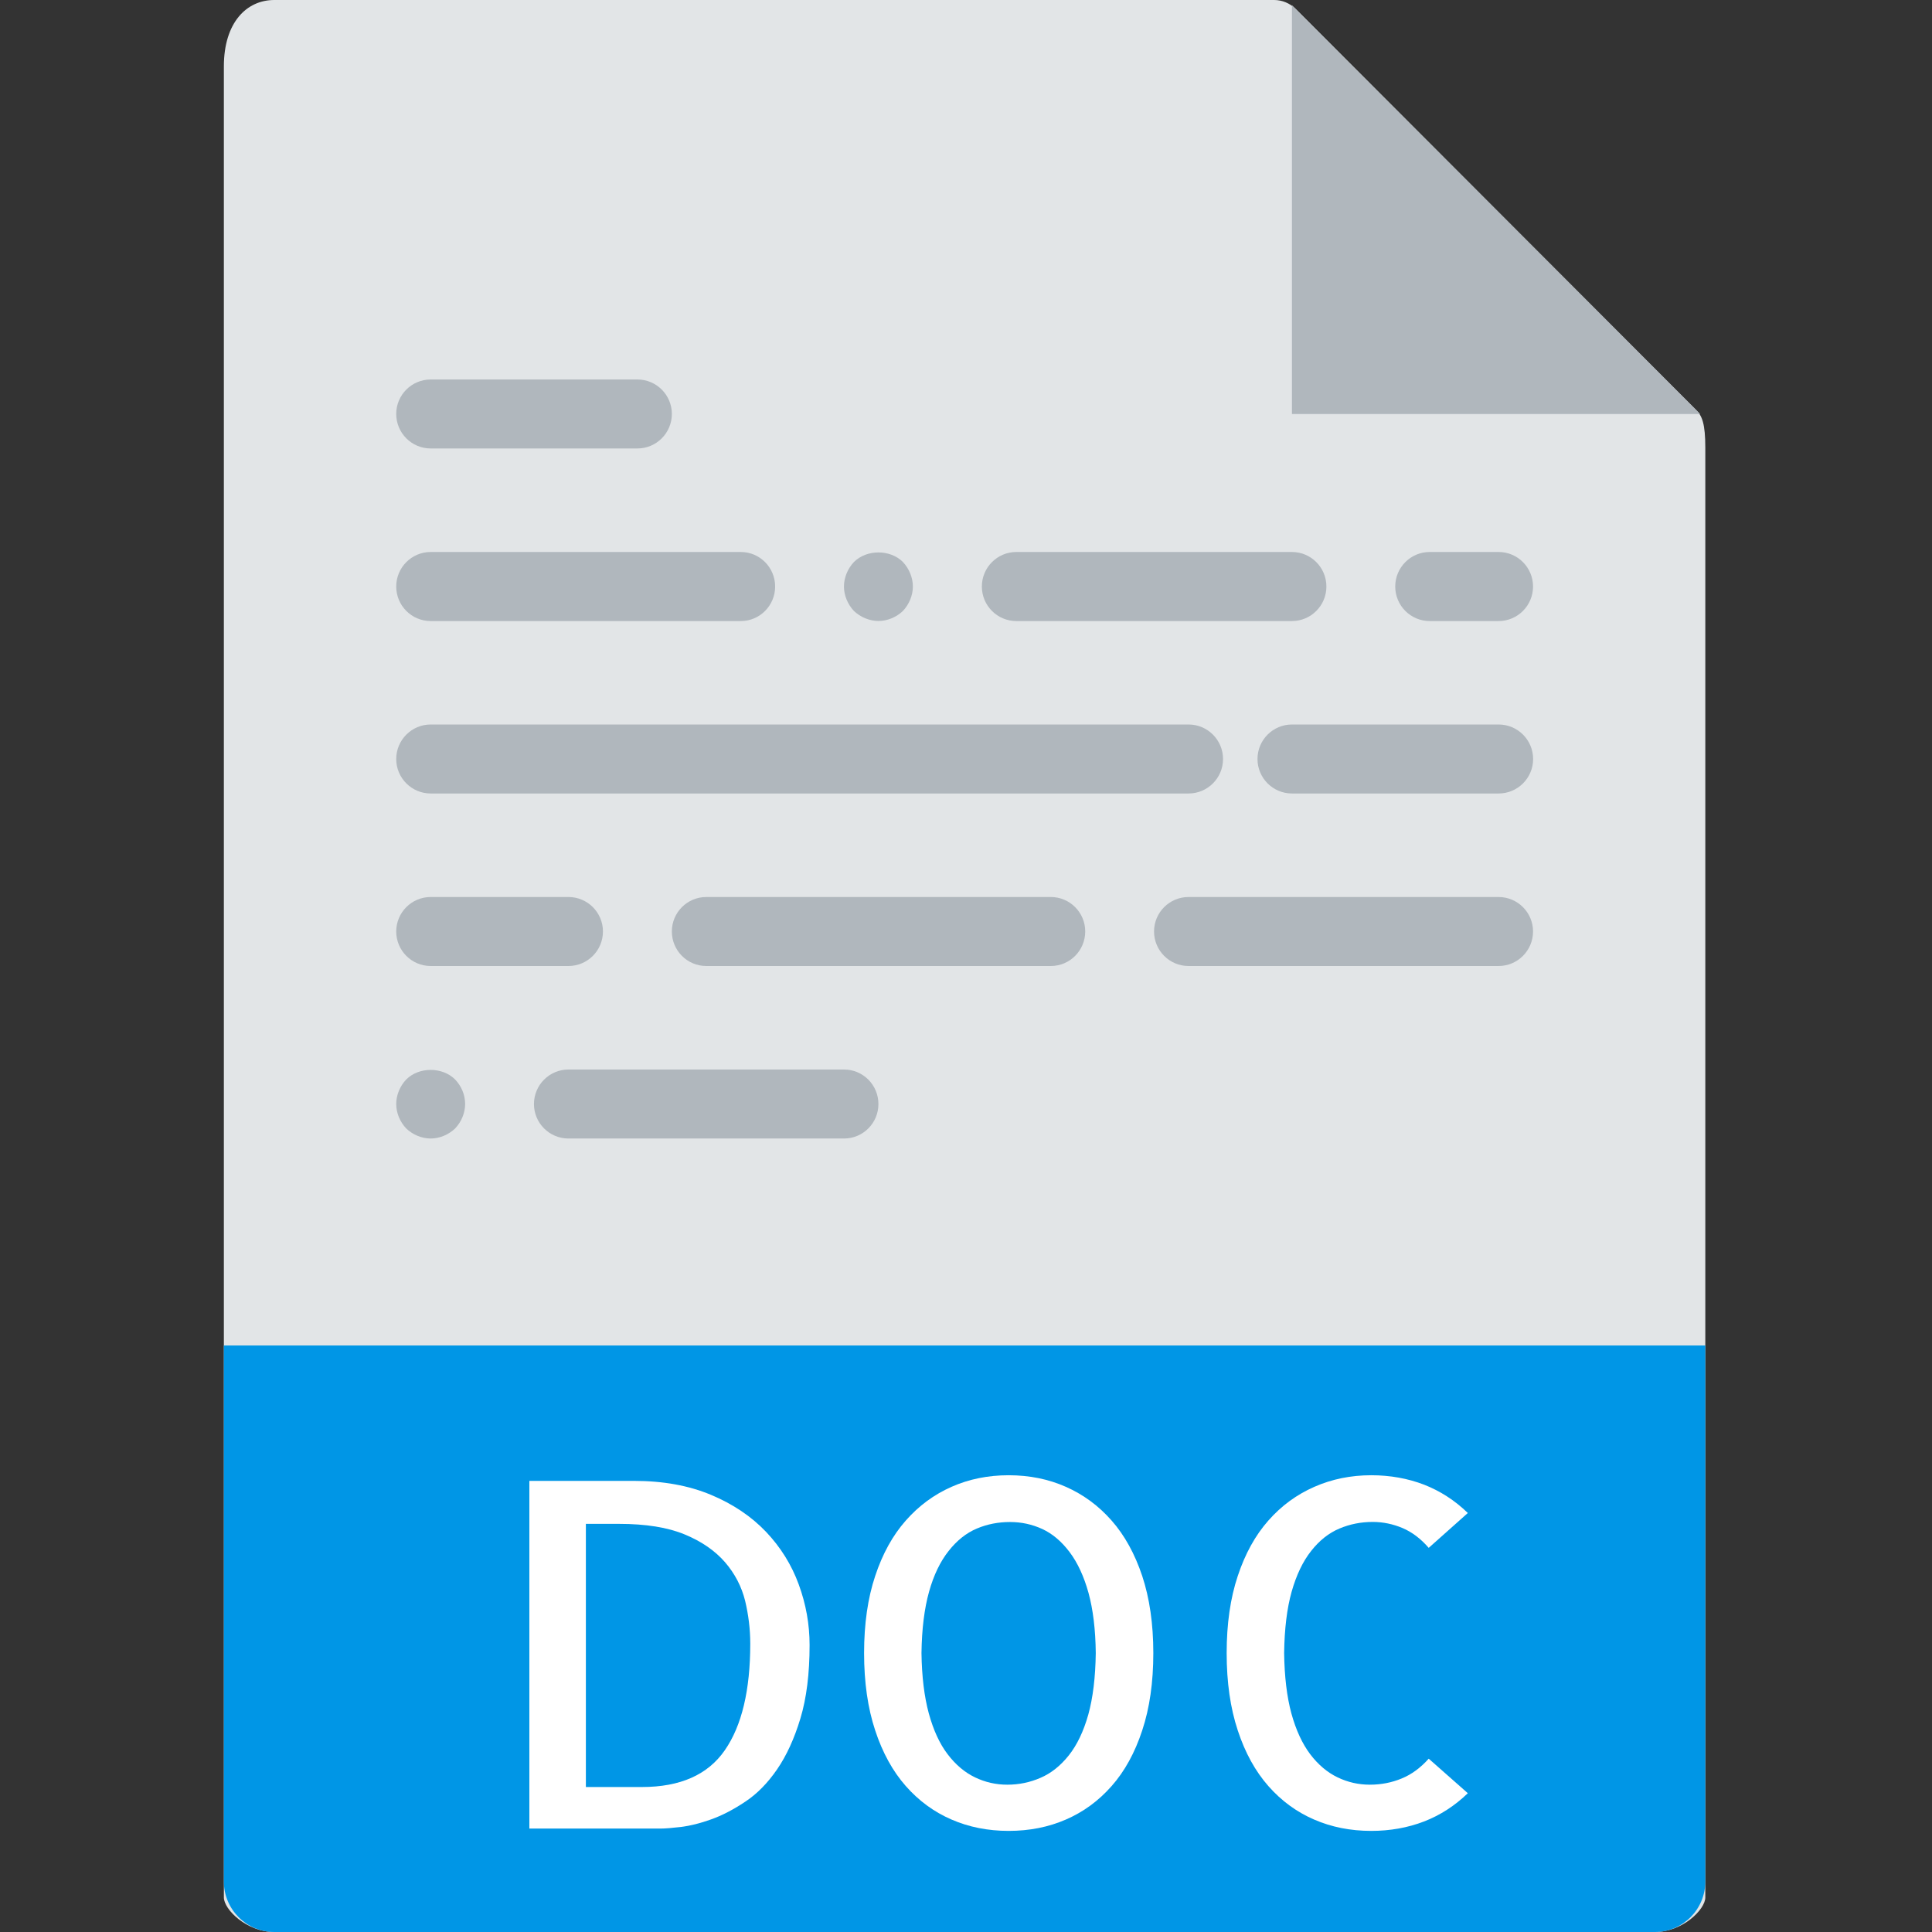 <svg width="24" height="24" viewBox="0 0 24 24" fill="none" xmlns="http://www.w3.org/2000/svg">
<rect x="0" y="0" width="24" height="24" fill="#333333" stroke="none"/>
<path d="M15.828 0H3.407C3.062 0 2.781 0.281 2.781 0.825V23.571C2.781 23.719 3.062 24 3.407 24H20.558C20.903 24 21.184 23.719 21.184 23.571V5.562C21.184 5.264 21.144 5.168 21.074 5.097L16.094 0.11C16.023 0.04 15.927 0 15.828 0Z" fill="#E2E5E7"/>
<path d="M16.049 0.064V5.143H21.12L16.049 0.064Z" fill="#B0B7BD"/>
<path d="M7.918 5.571H5.35C5.114 5.571 4.922 5.379 4.922 5.142C4.922 4.906 5.114 4.714 5.35 4.714H7.918C8.154 4.714 8.346 4.906 8.346 5.142C8.346 5.379 8.154 5.571 7.918 5.571Z" fill="#B0B7BD"/>
<path d="M9.202 7.715H5.35C5.114 7.715 4.922 7.523 4.922 7.286C4.922 7.049 5.114 6.857 5.35 6.857H9.202C9.438 6.857 9.629 7.049 9.629 7.286C9.629 7.523 9.438 7.715 9.202 7.715Z" fill="#B0B7BD"/>
<path d="M10.912 7.714C10.801 7.714 10.69 7.667 10.608 7.59C10.531 7.508 10.484 7.397 10.484 7.286C10.484 7.174 10.531 7.063 10.608 6.981C10.767 6.823 11.058 6.823 11.216 6.981C11.293 7.063 11.34 7.174 11.34 7.286C11.34 7.397 11.293 7.508 11.216 7.59C11.135 7.667 11.024 7.714 10.912 7.714Z" fill="#B0B7BD"/>
<path d="M16.049 7.715H12.625C12.389 7.715 12.197 7.523 12.197 7.286C12.197 7.049 12.389 6.857 12.625 6.857H16.049C16.285 6.857 16.477 7.049 16.477 7.286C16.477 7.523 16.285 7.715 16.049 7.715Z" fill="#B0B7BD"/>
<path d="M5.35 14.143C5.239 14.143 5.127 14.096 5.046 14.018C4.969 13.937 4.922 13.826 4.922 13.714C4.922 13.603 4.969 13.491 5.046 13.41C5.204 13.251 5.495 13.251 5.654 13.41C5.731 13.491 5.778 13.598 5.778 13.714C5.778 13.826 5.731 13.937 5.654 14.018C5.572 14.096 5.461 14.143 5.35 14.143Z" fill="#B0B7BD"/>
<path d="M10.485 14.143H7.061C6.825 14.143 6.633 13.951 6.633 13.715C6.633 13.478 6.825 13.286 7.061 13.286H10.485C10.721 13.286 10.912 13.478 10.912 13.715C10.912 13.951 10.721 14.143 10.485 14.143Z" fill="#B0B7BD"/>
<path d="M18.616 7.715H17.76C17.524 7.715 17.332 7.523 17.332 7.286C17.332 7.049 17.524 6.857 17.76 6.857H18.616C18.852 6.857 19.044 7.049 19.044 7.286C19.044 7.523 18.852 7.715 18.616 7.715Z" fill="#B0B7BD"/>
<path d="M14.765 9.857H5.35C5.114 9.857 4.922 9.665 4.922 9.429C4.922 9.192 5.114 9 5.35 9H14.765C15.001 9 15.193 9.192 15.193 9.429C15.193 9.665 15.001 9.857 14.765 9.857Z" fill="#B0B7BD"/>
<path d="M18.617 9.857H16.049C15.813 9.857 15.621 9.665 15.621 9.429C15.621 9.192 15.813 9 16.049 9H18.617C18.853 9 19.045 9.192 19.045 9.429C19.045 9.665 18.853 9.857 18.617 9.857Z" fill="#B0B7BD"/>
<path d="M7.062 12H5.35C5.114 12 4.922 11.808 4.922 11.571C4.922 11.335 5.114 11.143 5.35 11.143H7.062C7.298 11.143 7.49 11.335 7.49 11.571C7.49 11.808 7.298 12 7.062 12Z" fill="#B0B7BD"/>
<path d="M13.053 12H8.774C8.537 12 8.346 11.808 8.346 11.571C8.346 11.335 8.537 11.143 8.774 11.143H13.053C13.29 11.143 13.481 11.335 13.481 11.571C13.481 11.808 13.29 12 13.053 12Z" fill="#B0B7BD"/>
<path d="M18.616 12H14.764C14.528 12 14.336 11.808 14.336 11.571C14.336 11.335 14.528 11.143 14.764 11.143H18.616C18.852 11.143 19.044 11.335 19.044 11.571C19.044 11.808 18.852 12 18.616 12Z" fill="#B0B7BD"/>
<path d="M20.558 24H3.407C3.062 24 2.781 23.719 2.781 23.373V16.714H21.184V23.373C21.184 23.719 20.903 24 20.558 24Z" fill="#0096E6"/>
<path d="M10.057 20.436C10.057 20.791 10.019 21.095 9.943 21.347C9.867 21.599 9.77 21.81 9.653 21.98C9.536 22.15 9.405 22.284 9.258 22.381C9.112 22.479 8.971 22.552 8.834 22.601C8.698 22.65 8.573 22.681 8.46 22.695C8.347 22.708 8.263 22.715 8.208 22.715H6.576V18.396H7.875C8.238 18.396 8.556 18.454 8.831 18.569C9.106 18.684 9.334 18.838 9.516 19.029C9.697 19.22 9.833 19.438 9.922 19.682C10.012 19.927 10.057 20.178 10.057 20.436ZM7.974 22.199C8.45 22.199 8.793 22.047 9.004 21.742C9.215 21.438 9.32 20.996 9.32 20.418C9.32 20.238 9.298 20.061 9.256 19.885C9.212 19.709 9.13 19.55 9.007 19.407C8.884 19.265 8.717 19.149 8.507 19.062C8.296 18.974 8.023 18.93 7.688 18.93H7.278V22.199H7.974V22.199Z" fill="white"/>
<path d="M14.327 20.535C14.327 20.898 14.281 21.219 14.189 21.496C14.098 21.773 13.971 22.004 13.809 22.187C13.647 22.371 13.458 22.509 13.241 22.603C13.025 22.697 12.788 22.744 12.53 22.744C12.273 22.744 12.036 22.697 11.82 22.603C11.603 22.509 11.414 22.371 11.252 22.187C11.09 22.003 10.963 21.773 10.872 21.496C10.78 21.219 10.734 20.898 10.734 20.535C10.734 20.172 10.78 19.852 10.872 19.577C10.963 19.302 11.09 19.072 11.252 18.889C11.414 18.705 11.603 18.566 11.82 18.47C12.036 18.374 12.273 18.326 12.53 18.326C12.788 18.326 13.025 18.374 13.241 18.47C13.458 18.566 13.647 18.705 13.809 18.889C13.971 19.073 14.097 19.302 14.189 19.577C14.28 19.852 14.327 20.172 14.327 20.535ZM12.513 22.17C12.657 22.17 12.794 22.142 12.925 22.085C13.056 22.029 13.173 21.936 13.276 21.807C13.379 21.678 13.46 21.509 13.519 21.3C13.577 21.091 13.608 20.836 13.612 20.535C13.609 20.242 13.578 19.993 13.522 19.788C13.465 19.583 13.387 19.414 13.288 19.282C13.188 19.149 13.075 19.053 12.948 18.994C12.822 18.936 12.688 18.907 12.547 18.907C12.403 18.907 12.265 18.933 12.135 18.988C12.004 19.043 11.887 19.136 11.784 19.267C11.68 19.398 11.599 19.566 11.541 19.773C11.483 19.981 11.451 20.234 11.447 20.535C11.451 20.828 11.482 21.078 11.538 21.285C11.595 21.492 11.672 21.661 11.772 21.792C11.872 21.923 11.985 22.018 12.112 22.079C12.239 22.14 12.372 22.17 12.513 22.17Z" fill="white"/>
<path d="M18.234 22.276C18.073 22.431 17.892 22.549 17.69 22.627C17.487 22.705 17.268 22.744 17.034 22.744C16.777 22.744 16.54 22.697 16.324 22.603C16.107 22.509 15.918 22.371 15.756 22.187C15.594 22.003 15.467 21.773 15.376 21.496C15.284 21.219 15.238 20.898 15.238 20.535C15.238 20.172 15.284 19.852 15.376 19.577C15.467 19.302 15.594 19.072 15.756 18.889C15.918 18.705 16.108 18.566 16.327 18.47C16.545 18.374 16.781 18.326 17.034 18.326C17.268 18.326 17.487 18.365 17.69 18.443C17.892 18.522 18.073 18.639 18.234 18.795L17.748 19.228C17.65 19.115 17.542 19.033 17.423 18.982C17.304 18.932 17.18 18.906 17.052 18.906C16.907 18.906 16.77 18.933 16.639 18.988C16.508 19.043 16.391 19.135 16.288 19.266C16.184 19.397 16.104 19.566 16.045 19.773C15.987 19.98 15.956 20.234 15.952 20.535C15.956 20.828 15.986 21.078 16.042 21.285C16.099 21.492 16.177 21.66 16.276 21.792C16.376 21.923 16.489 22.018 16.616 22.079C16.743 22.14 16.876 22.17 17.017 22.17C17.158 22.17 17.289 22.144 17.412 22.093C17.535 22.043 17.647 21.96 17.748 21.847L18.234 22.276Z" fill="white"/>
</svg>
